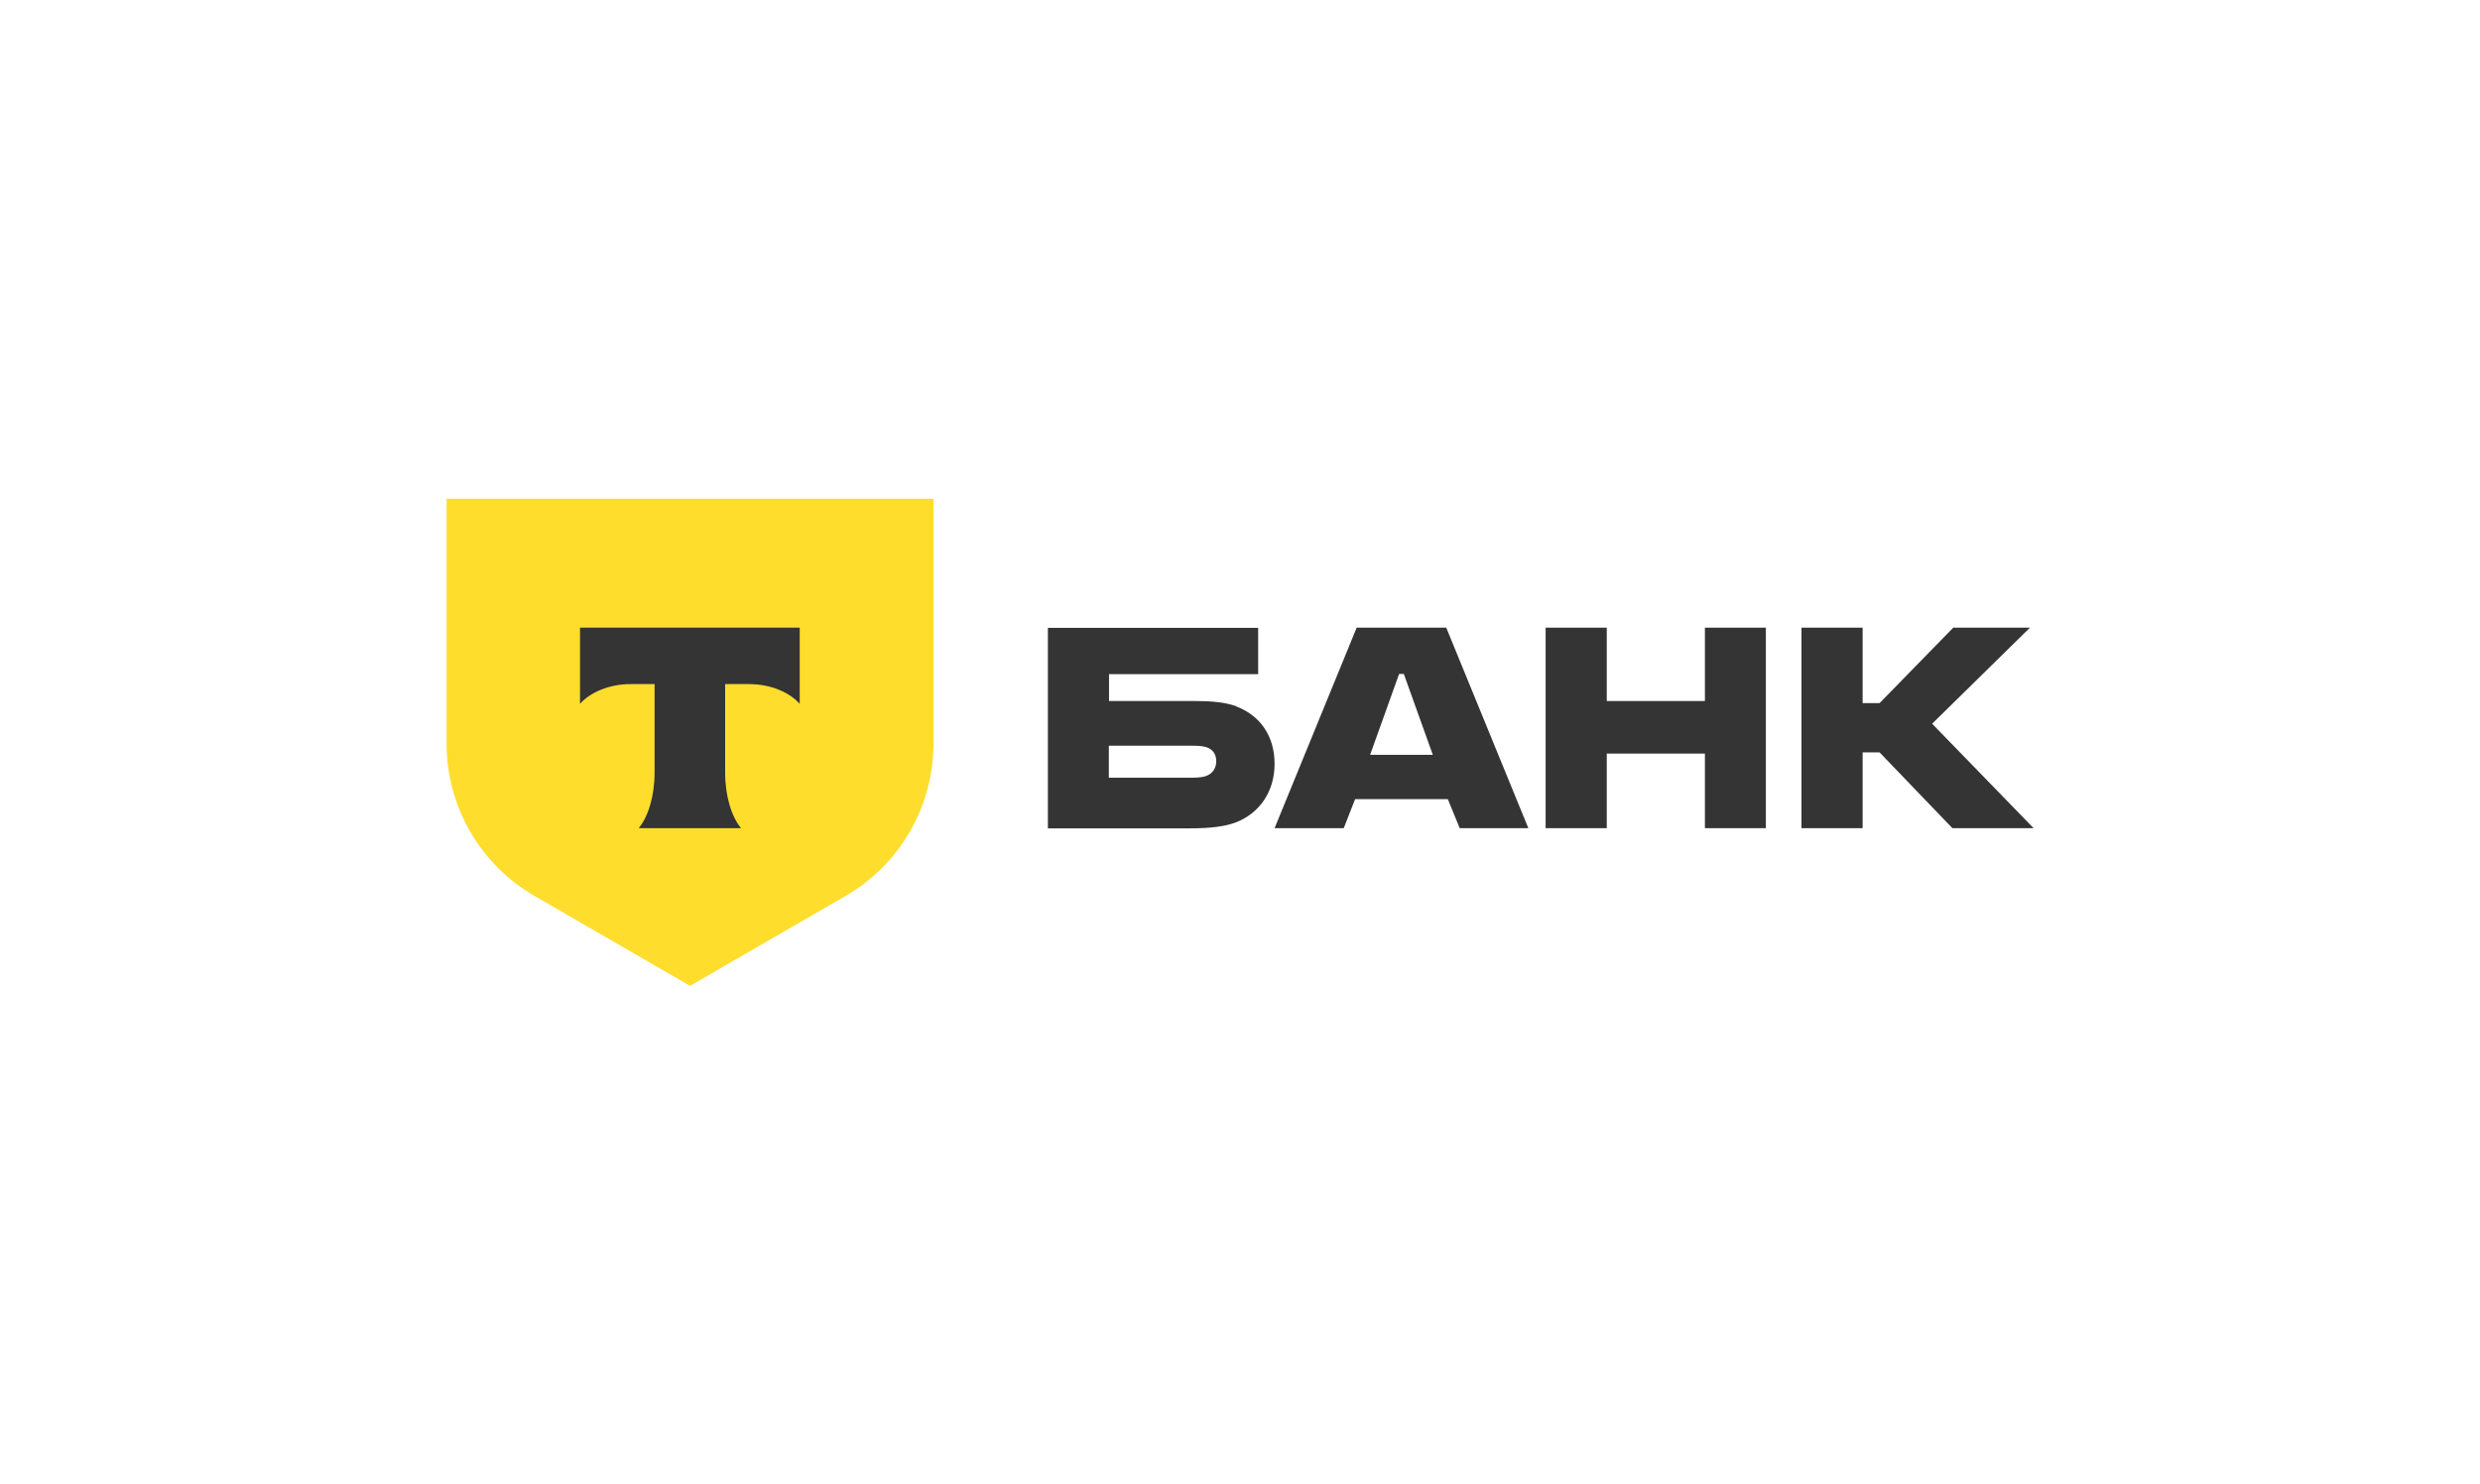 <?xml version="1.0" encoding="UTF-8"?> <svg xmlns="http://www.w3.org/2000/svg" version="1.1" viewBox="0 0 142 85"><defs><style> .cls-1 { fill-rule: evenodd; } .cls-1, .cls-2 { fill: #343434; } .cls-3 { fill: #ffdd2d; } </style></defs><g><g id="_Слой_1" data-name="Слой_1"><g><g><path class="cls-2" d="M70.81,40.45c-.63-.24-1.45-.31-2.34-.31h-4.97v-1.54h8.54v-2.65h-12.04v11.48h8.15c1.13,0,1.98-.1,2.61-.34,1.33-.51,2.22-1.74,2.22-3.35s-.84-2.77-2.17-3.28ZM69.07,44.43c-.19.07-.46.1-.8.1h-4.78v-1.83h4.78c.39,0,.7.02.94.14.29.14.43.41.43.75s-.17.7-.58.84Z"></path><path class="cls-2" d="M82.79,35.94h-5.11l-4.7,11.48h3.96l.65-1.66h5.31l.68,1.66h3.93l-4.7-11.48ZM78.45,43.22l1.66-4.63h.27l1.66,4.63h-3.59Z"></path><polygon class="cls-2" points="92 43.15 92 47.42 88.5 47.42 88.5 35.94 92 35.94 92 40.14 97.62 40.14 97.62 35.94 101.11 35.94 101.11 47.42 97.62 47.42 97.62 43.15 92 43.15"></polygon><polygon class="cls-2" points="106.65 43.08 106.65 47.42 103.15 47.42 103.15 35.94 106.65 35.94 106.65 40.26 107.62 40.26 111.84 35.94 116.23 35.94 110.63 41.44 116.44 47.42 111.79 47.42 107.62 43.08 106.65 43.08"></polygon></g><g><path class="cls-3" d="M25.56,28.56h27.89v14.02c0,3.6-1.92,6.92-5.03,8.72l-8.91,5.15-8.91-5.15c-3.11-1.8-5.03-5.12-5.03-8.72v-14.02Z"></path><path class="cls-1" d="M33.21,35.94v4.36c.6-.67,1.68-1.13,2.92-1.13h1.35v5.07c0,1.35-.37,2.53-.91,3.18h5.86c-.54-.65-.91-1.83-.91-3.18v-5.07h1.35c1.24,0,2.32.46,2.92,1.13v-4.36h-12.58Z"></path></g></g></g></g></svg> 